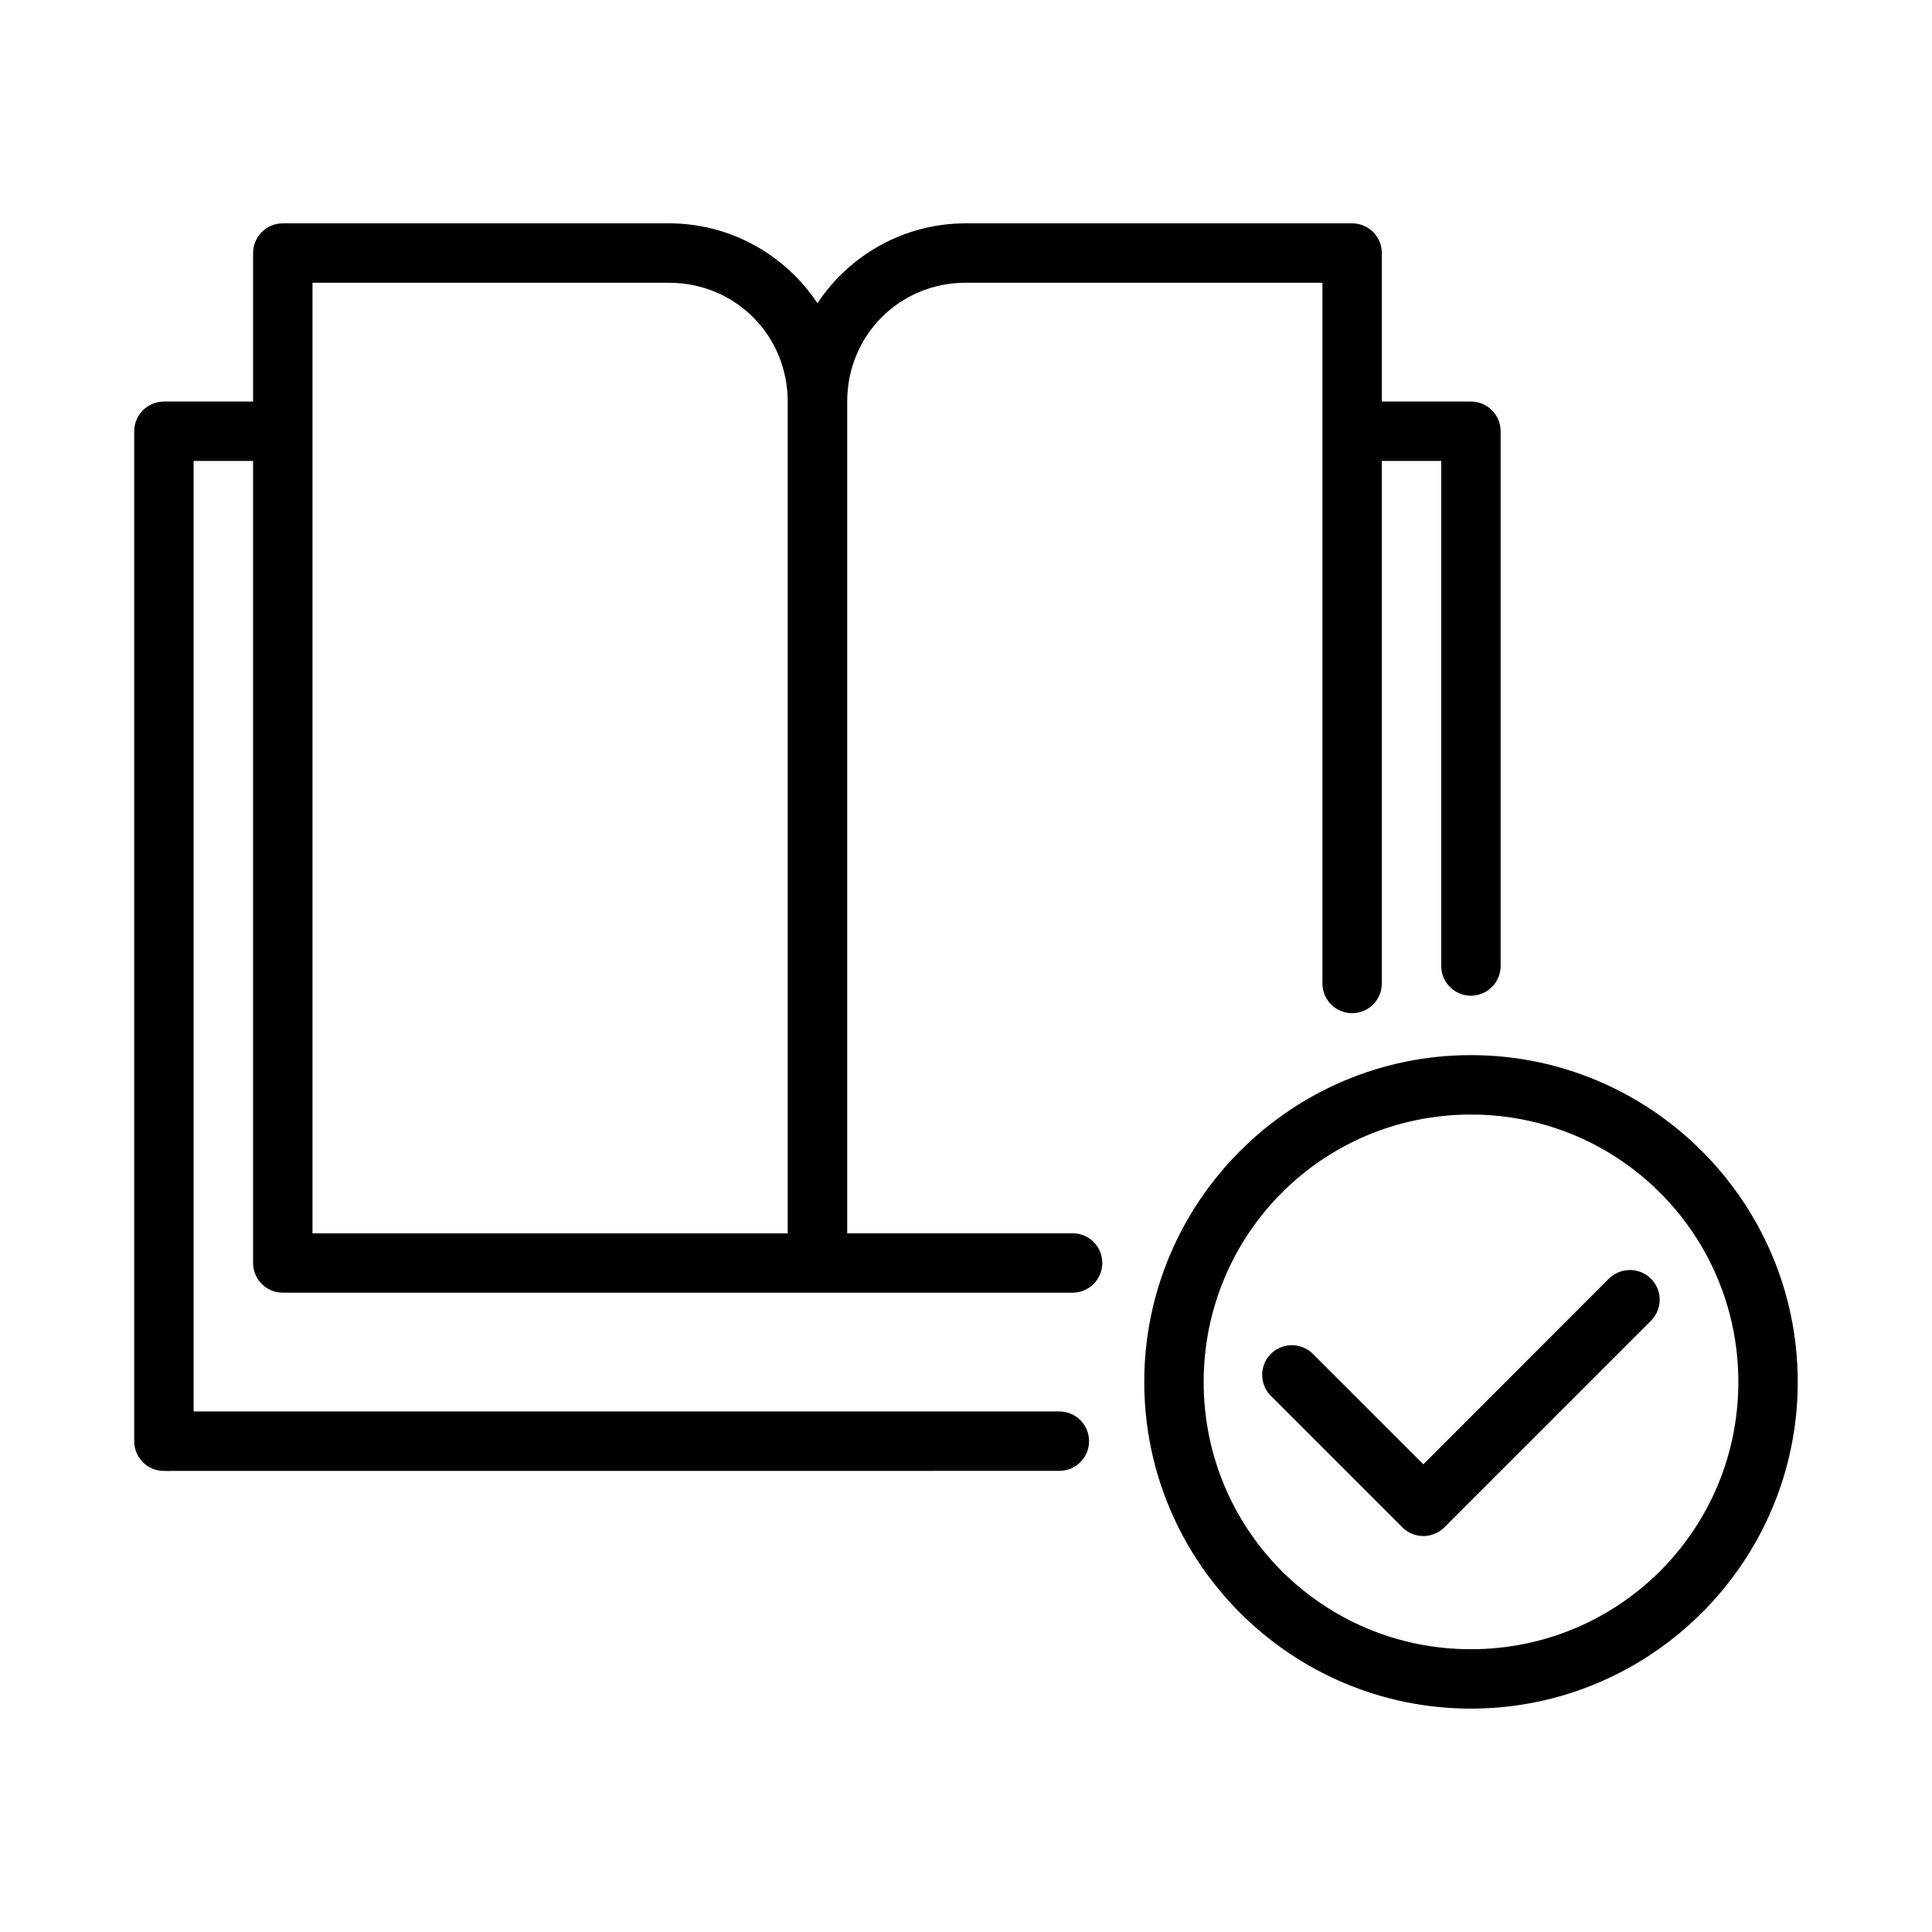 <?xml version="1.0" encoding="UTF-8"?>
<!-- Uploaded to: ICON Repo, www.iconrepo.com, Generator: ICON Repo Mixer Tools -->
<svg fill="#000000" width="800px" height="800px" version="1.1" viewBox="144 144 512 512" xmlns="http://www.w3.org/2000/svg">
 <g>
  <path d="m533.8 423.62c-47.719 0-86.562 38.902-86.562 86.621s38.844 86.562 86.562 86.562 86.621-38.844 86.621-86.562-38.906-86.621-86.621-86.621zm0 15.746c39.211 0 70.879 31.668 70.879 70.879 0 39.211-31.668 70.816-70.879 70.816-39.211 0-70.816-31.605-70.816-70.816 0-39.211 31.605-70.879 70.816-70.879zm41.957 41.207v-0.004c-0.035 0.004-0.07 0.012-0.105 0.016-2.039 0.066-3.977 0.922-5.398 2.383l-49.047 49.094-29.059-29.043c-1.453-1.578-3.488-2.492-5.637-2.535-2.144-0.039-4.215 0.797-5.727 2.316-1.516 1.52-2.344 3.594-2.293 5.738 0.051 2.144 0.973 4.18 2.555 5.625l34.582 34.582c1.477 1.484 3.484 2.316 5.578 2.316 2.098 0 4.106-0.832 5.582-2.316l54.629-54.629c2.34-2.254 3.059-5.711 1.809-8.711-1.254-2.996-4.219-4.918-7.469-4.836z"/>
  <path d="m218.96 203.19c-4.367-0.008-7.906 3.535-7.887 7.902v39.328h-23.602c-4.371-0.016-7.918 3.531-7.902 7.902v267.63c0.008 4.356 3.551 7.875 7.902 7.856l237.27-0.016c4.348 0 7.871-3.523 7.871-7.871 0-4.348-3.523-7.871-7.871-7.871h-229.43v-251.89h15.758v212.57c0.016 4.344 3.547 7.852 7.887 7.84h209.29c4.348 0 7.871-3.523 7.871-7.871 0-4.348-3.523-7.871-7.871-7.871l-59.73 0.004v-220.4c0-17.578 13.859-31.504 31.441-31.504h94.496v185.7c0 4.348 3.523 7.871 7.871 7.871s7.871-3.523 7.871-7.871v-138.47h15.742v133.84h0.004c0 2.09 0.828 4.094 2.305 5.566 1.477 1.477 3.477 2.309 5.566 2.309 2.086 0 4.09-0.832 5.566-2.309 1.477-1.473 2.305-3.477 2.305-5.566v-141.68c0.016-4.371-3.531-7.918-7.902-7.902h-23.586v-39.328c0.016-4.348-3.492-7.883-7.84-7.902h-102.4c-16.406 0-30.871 8.426-39.328 21.172-8.473-12.746-22.945-21.172-39.344-21.172zm7.856 15.746h94.465c17.539 0 31.414 13.867 31.473 31.395v220.52h-125.94z"/>
 </g>
</svg>